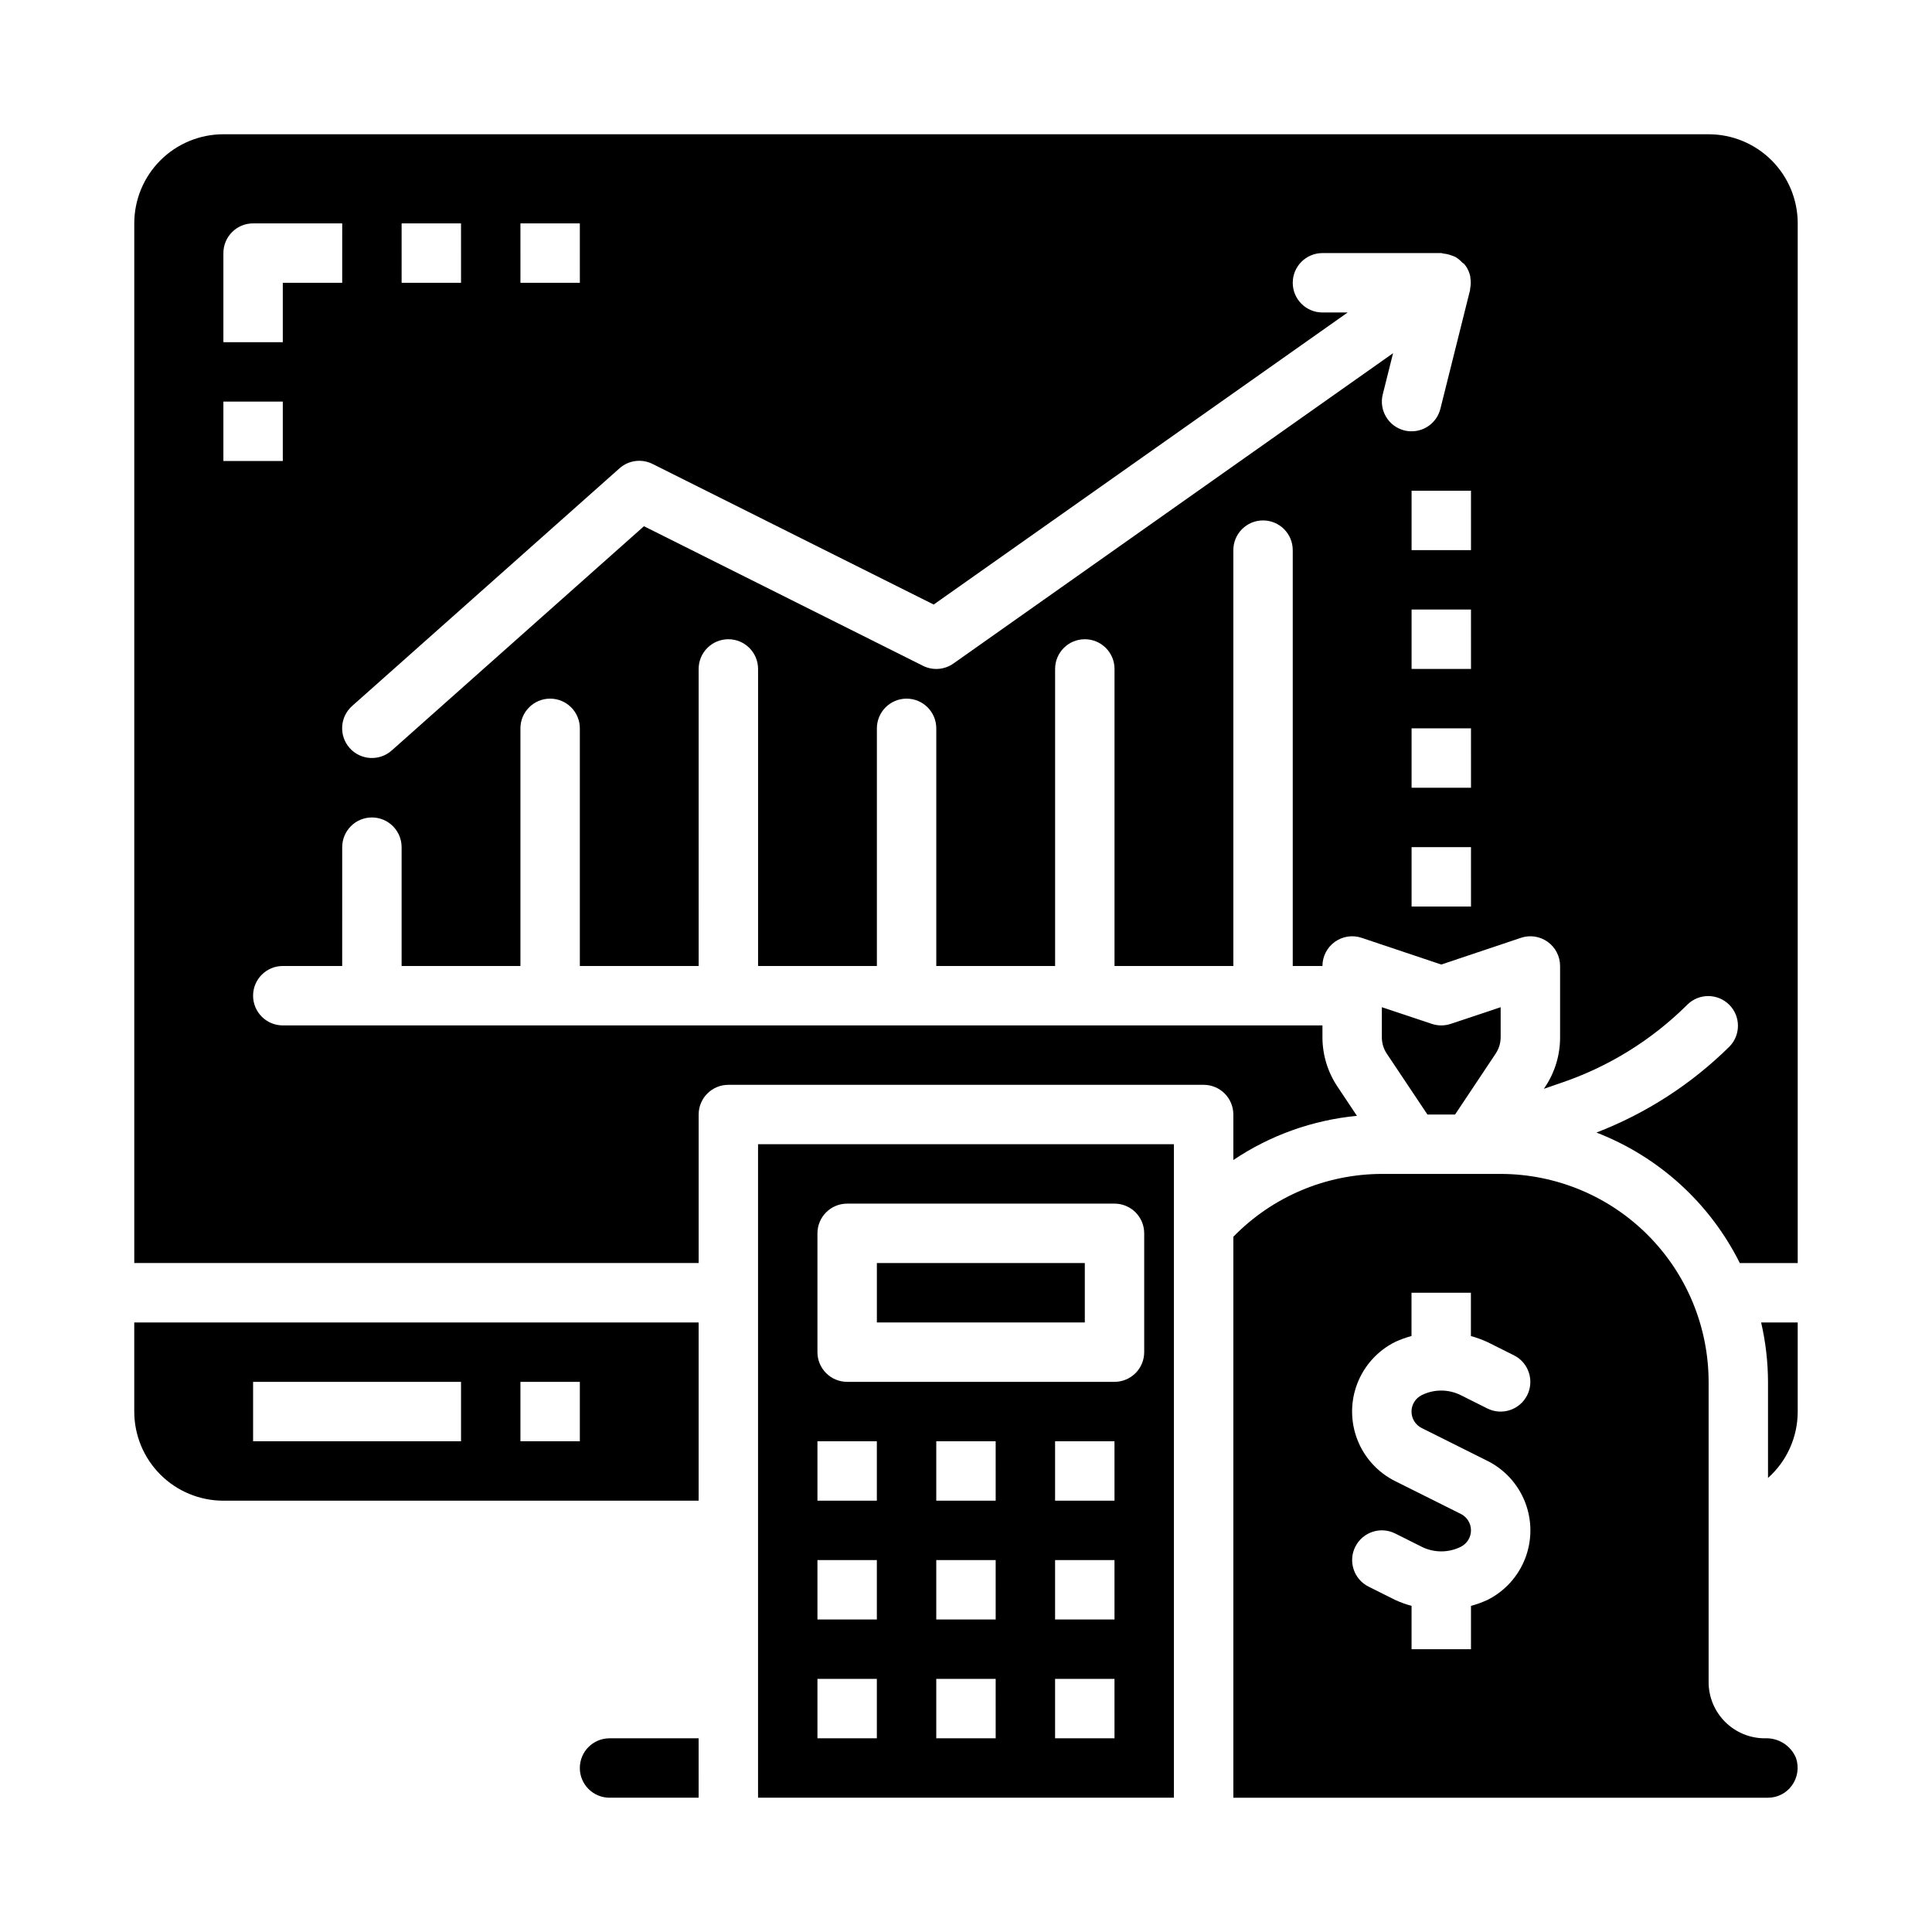 <?xml version="1.0" encoding="UTF-8"?>
<!-- Uploaded to: SVG Repo, www.svgrepo.com, Generator: SVG Repo Mixer Tools -->
<svg fill="#000000" width="800px" height="800px" version="1.1" viewBox="144 144 512 512" xmlns="http://www.w3.org/2000/svg">
 <g>
  <path d="m611.7 604.67c-3.945 0-7.734-1.566-10.527-4.356-2.793-2.793-4.367-6.574-4.371-10.523v-79.586c-0.02-14.609-5.828-28.617-16.16-38.945-10.328-10.332-24.336-16.141-38.945-16.16h-31.488c-14.824 0.031-29.016 6.031-39.359 16.652v148.66h141.7c2.492 0 4.832-1.191 6.297-3.203 1.547-2.113 1.961-4.844 1.117-7.32-1.371-3.309-4.676-5.398-8.258-5.219zm-73.531-36.668c-1.402 0.648-2.856 1.176-4.344 1.574v11.477h-15.746v-11.484c-1.492-0.398-2.949-0.926-4.352-1.574l-7.039-3.519c-3.891-1.945-5.469-6.672-3.527-10.562 1.945-3.894 6.676-5.473 10.566-3.527l7.047 3.527h-0.004c3.262 1.625 7.098 1.625 10.359 0 1.652-0.824 2.695-2.512 2.695-4.356s-1.043-3.531-2.695-4.352l-17.414-8.699h0.004c-4.59-2.293-8.16-6.215-10.012-11-1.852-4.785-1.852-10.09 0-14.875 1.852-4.781 5.422-8.707 10.012-11 1.398-0.645 2.856-1.172 4.344-1.574v-11.469h15.742v11.484h0.004c1.492 0.402 2.949 0.93 4.352 1.578l7.039 3.519v-0.004c3.891 1.945 5.469 6.676 3.527 10.566-1.945 3.891-6.676 5.469-10.566 3.527l-7.047-3.527c-3.262-1.625-7.098-1.625-10.359 0-1.648 0.824-2.691 2.508-2.691 4.352s1.043 3.531 2.691 4.356l17.414 8.699v-0.004c4.59 2.293 8.16 6.219 10.012 11 1.852 4.785 1.852 10.09 0 14.875-1.852 4.785-5.422 8.707-10.012 11z"/>
  <path d="m612.54 510.21v25.465c5.012-4.473 7.879-10.875 7.871-17.594v-23.617h-9.695c1.195 5.164 1.809 10.445 1.824 15.746z"/>
  <path d="m376.38 478.72h55.105v15.742h-55.105z"/>
  <path d="m344.89 620.41h110.21v-151.2-0.355-21.633h-110.21zm62.977-15.742h-15.746v-15.746h15.742zm0-31.488h-15.746v-15.746h15.742zm0-31.488h-15.746v-15.746h15.742zm31.488 62.977h-15.746v-15.746h15.742zm0-31.488h-15.746v-15.746h15.742zm0-31.488h-15.746v-15.746h15.742zm-78.723-70.848c0-4.348 3.527-7.871 7.875-7.871h70.848c2.086 0 4.09 0.828 5.566 2.305 1.477 1.477 2.305 3.477 2.305 5.566v31.488c0 2.086-0.828 4.09-2.305 5.566-1.477 1.477-3.481 2.305-5.566 2.305h-70.848c-4.348 0-7.875-3.523-7.875-7.871zm0 55.105h15.742v15.742h-15.742zm0 31.488h15.742v15.742h-15.742zm0 31.488h15.742v15.742h-15.742z"/>
  <path d="m529.61 439.36 10.762-16.145h-0.004c0.859-1.281 1.316-2.785 1.324-4.324v-7.973l-13.258 4.426v-0.004c-1.613 0.539-3.359 0.539-4.973 0l-13.258-4.422v7.973c0 1.555 0.457 3.07 1.324 4.363l10.758 16.105z"/>
  <path d="m179.58 518.08c0 6.266 2.488 12.27 6.918 16.699 4.426 4.43 10.434 6.918 16.699 6.918h125.95v-47.234h-149.57zm102.34-7.871h15.742v15.742h-15.742zm-70.848 0h55.105v15.742h-55.105z"/>
  <path d="m297.66 612.54c0 2.09 0.828 4.09 2.305 5.566s3.477 2.305 5.566 2.305h23.617l-0.004-15.742h-23.613c-4.348 0-7.871 3.523-7.871 7.871z"/>
  <path d="m596.8 179.58h-393.6c-6.266 0-12.273 2.488-16.699 6.918-4.43 4.426-6.918 10.434-6.918 16.699v275.52h149.57v-39.359c0-4.348 3.527-7.871 7.875-7.871h125.95c2.086 0 4.09 0.828 5.566 2.305 1.473 1.477 2.305 3.477 2.305 5.566v12.059c9.773-6.566 21.031-10.59 32.754-11.707l-5.172-7.762c-2.582-3.863-3.965-8.41-3.969-13.059v-3.148h-275.52c-4.348 0-7.871-3.523-7.871-7.871s3.523-7.871 7.871-7.871h15.742l0.004-31.488c0-4.348 3.523-7.875 7.871-7.875s7.871 3.527 7.871 7.875v31.488h31.488v-62.977c0-4.348 3.523-7.875 7.871-7.875 4.348 0 7.875 3.527 7.875 7.875v62.977h31.488l-0.004-78.723c0-4.348 3.527-7.871 7.875-7.871 4.348 0 7.871 3.523 7.871 7.871v78.723h31.488v-62.977c0-4.348 3.523-7.875 7.871-7.875s7.871 3.527 7.871 7.875v62.977h31.488v-78.723c0-4.348 3.527-7.871 7.875-7.871 4.348 0 7.871 3.523 7.871 7.871v78.723h31.488v-110.21c0-4.348 3.523-7.871 7.871-7.871s7.871 3.523 7.871 7.871v110.21h7.871c0-2.531 1.219-4.91 3.269-6.387 2.051-1.48 4.691-1.887 7.094-1.086l21.129 7.086 21.129-7.086h-0.004c2.402-0.801 5.039-0.395 7.094 1.086 2.051 1.477 3.269 3.856 3.266 6.387v18.895-0.004c0.016 4.66-1.355 9.219-3.934 13.102l-0.371 0.559 4.305-1.488c12.727-4.262 24.293-11.41 33.797-20.887 3.09-2.981 7.996-2.938 11.035 0.098 3.035 3.035 3.078 7.945 0.094 11.035-10.062 9.965-22.074 17.734-35.289 22.828 16.527 6.394 30.074 18.727 37.992 34.582h15.348v-275.52c0-6.266-2.488-12.273-6.914-16.699-4.43-4.43-10.438-6.918-16.699-6.918zm-314.88 23.617h15.742l0.004 15.742h-15.746zm-31.488 0h15.742l0.004 15.742h-15.746zm-31.488 62.977h-15.742v-15.746h15.742zm15.742-47.23-15.742-0.004v15.742l-15.742 0.004v-23.617c0-4.348 3.523-7.871 7.871-7.871h23.617zm275.76 29.574 2.731-10.918-116.51 82.238 0.004-0.004c-2.367 1.676-5.465 1.91-8.059 0.617l-73.957-37-66.855 59.441h-0.004c-3.262 2.891-8.246 2.594-11.141-0.668-2.891-3.262-2.59-8.25 0.672-11.141l70.848-62.977c2.406-2.141 5.875-2.598 8.754-1.156l74.508 37.258 109.71-77.398h-6.684c-4.348 0-7.871-3.523-7.871-7.871s3.523-7.871 7.871-7.871h31.488c0.203 0 0.379 0.117 0.574 0.133h0.004c0.703 0.062 1.398 0.223 2.062 0.473 0.371 0.113 0.738 0.254 1.094 0.418 0.668 0.395 1.277 0.887 1.801 1.465 0.203 0.203 0.488 0.309 0.668 0.543 0.039 0.047 0.039 0.109 0.078 0.156 0.039 0.047 0.109 0.086 0.148 0.141h0.004c0.609 0.871 1.039 1.852 1.258 2.891v0.211c0.184 1.02 0.164 2.066-0.055 3.078v0.277l-7.871 31.488c-0.879 3.5-4.023 5.957-7.637 5.957-0.648 0.004-1.293-0.074-1.922-0.234-4.211-1.062-6.769-5.336-5.715-9.551zm23.383 135.73h-15.746v-15.742h15.742zm0-31.488h-15.746v-15.742h15.742zm0-31.488h-15.746v-15.742h15.742zm0-31.488h-15.746v-15.742h15.742z"/>
 </g>
</svg>